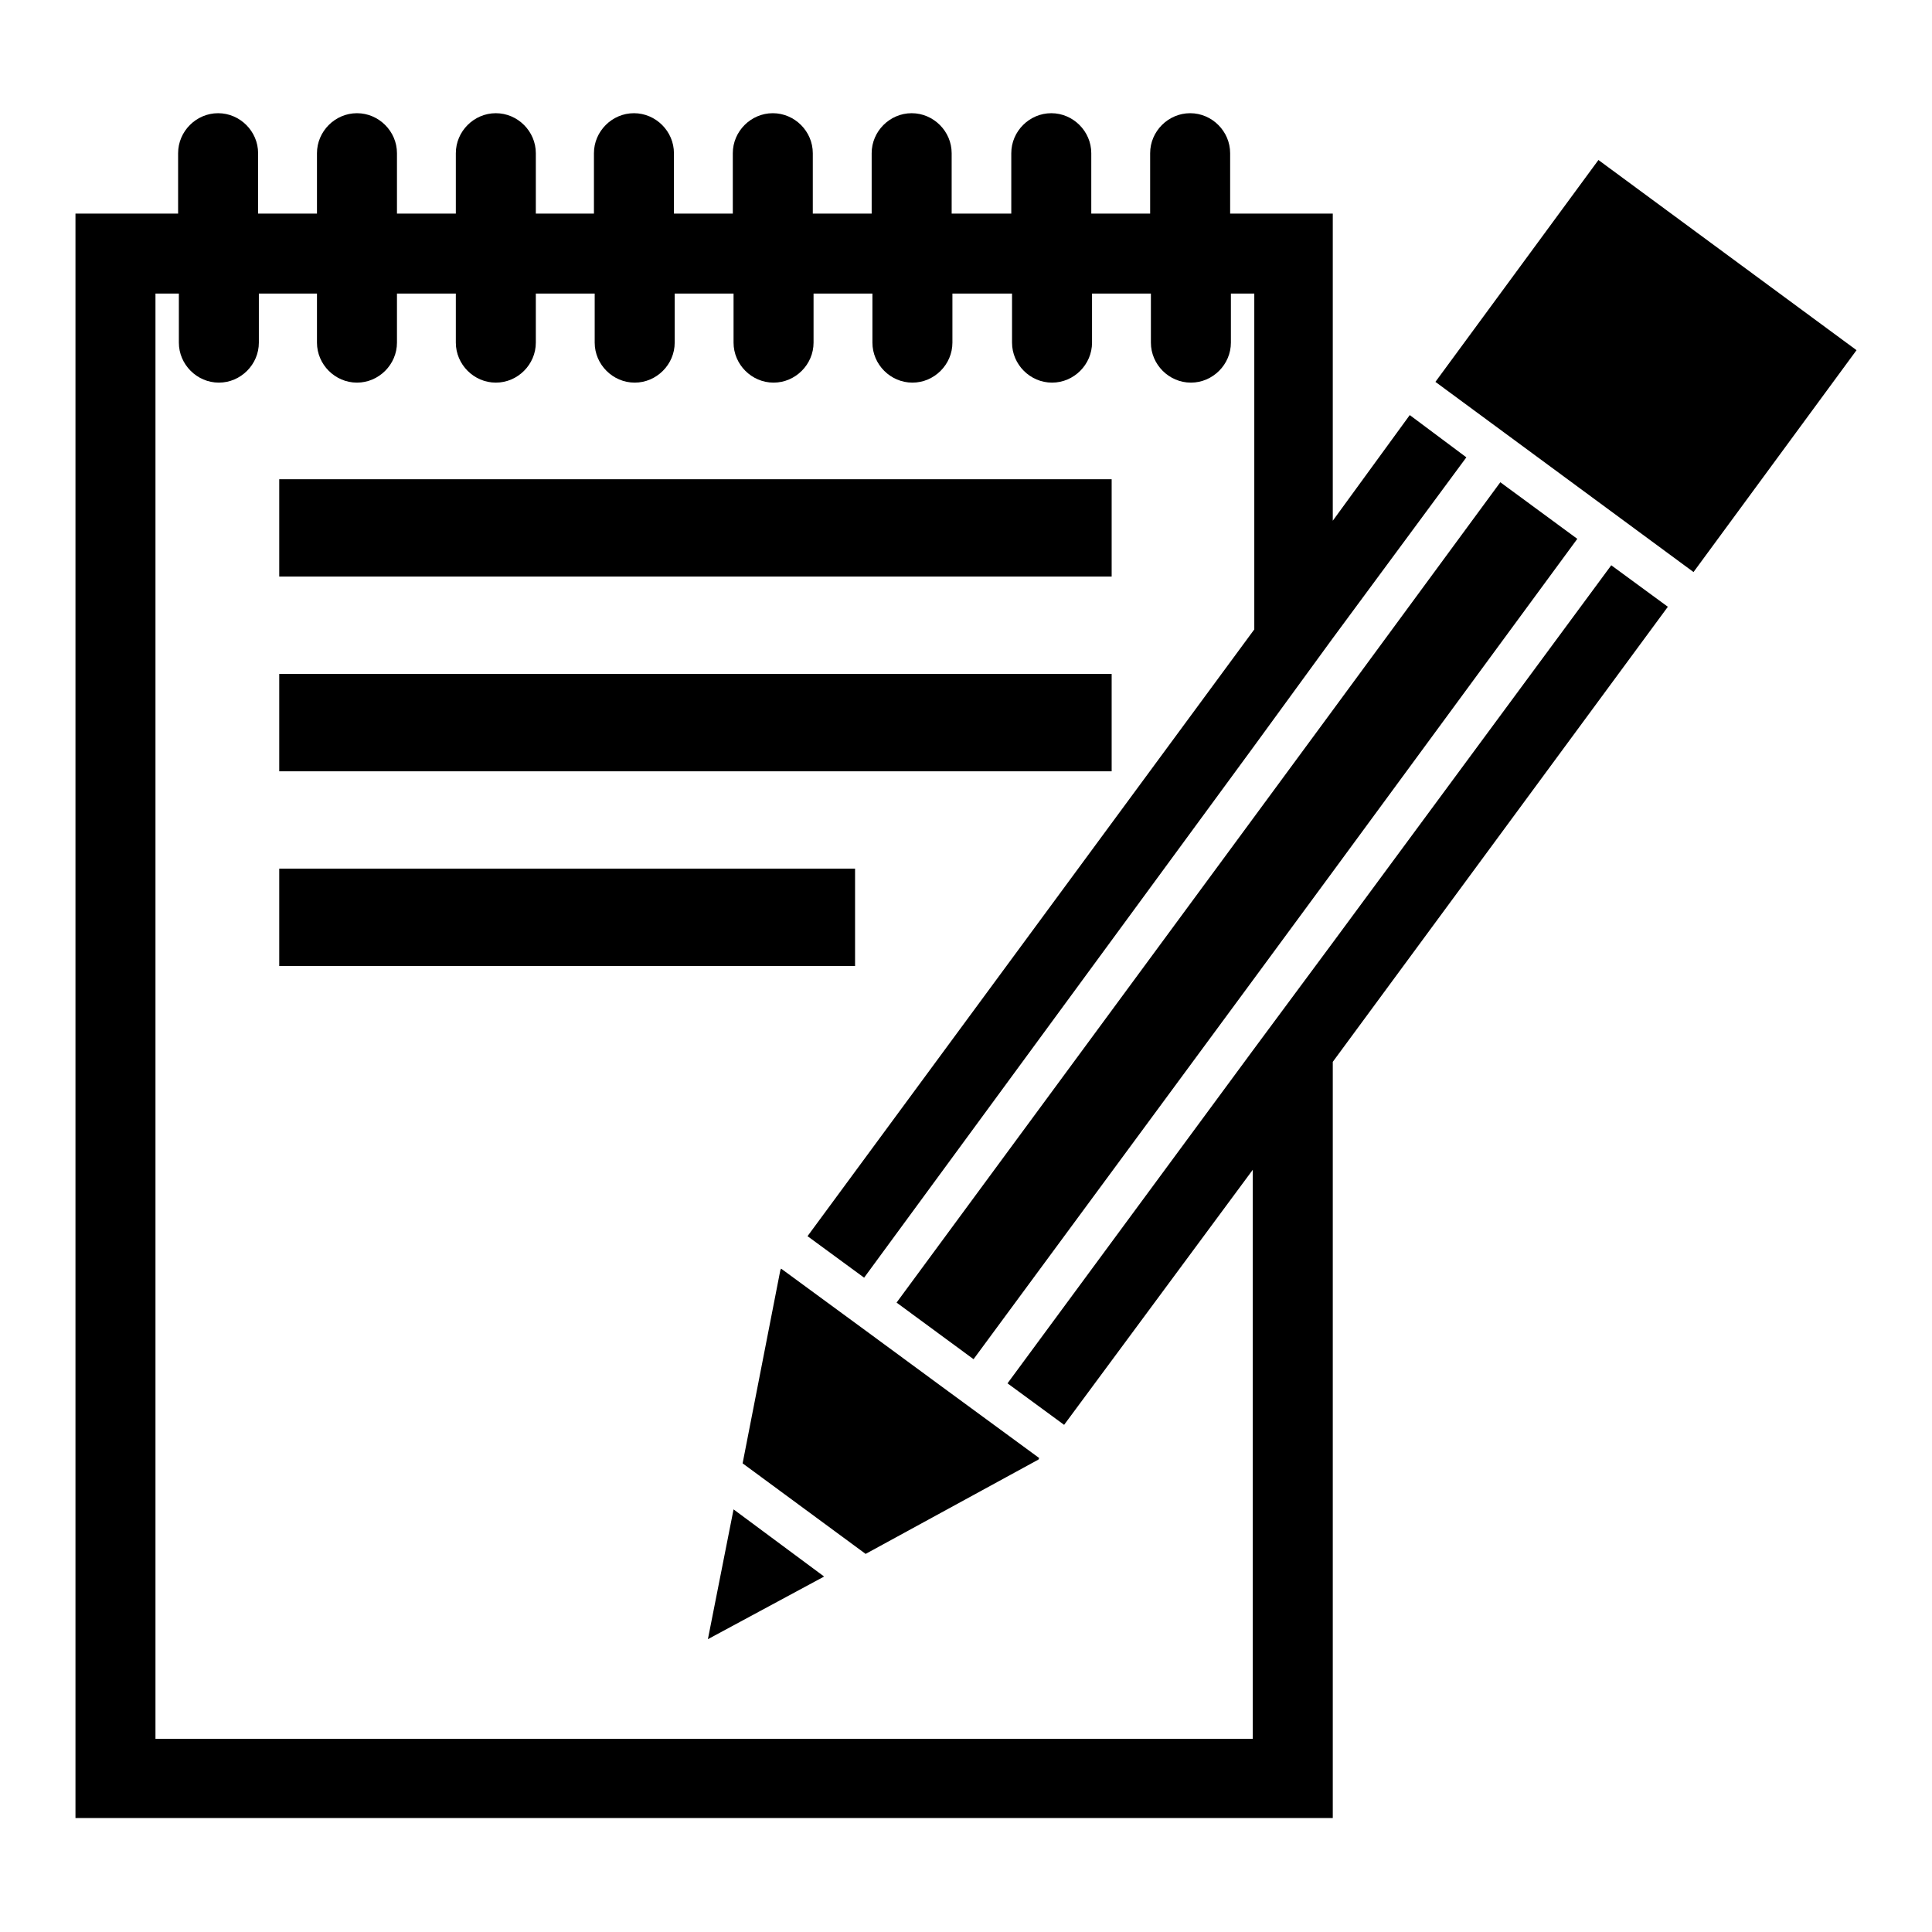 <?xml version="1.0" encoding="utf-8"?>
<!-- Svg Vector Icons : http://www.onlinewebfonts.com/icon -->
<!DOCTYPE svg PUBLIC "-//W3C//DTD SVG 1.1//EN" "http://www.w3.org/Graphics/SVG/1.1/DTD/svg11.dtd">
<svg version="1.1" xmlns="http://www.w3.org/2000/svg" xmlns:xlink="http://www.w3.org/1999/xlink" x="0px" y="0px" viewBox="0 0 256 256" enable-background="new 0 0 256 256" xml:space="preserve">
<g><g><path fill="#000000" d="M114.7,205.9l-16.3-12l5-25.6l0.1-0.2l7.5,5.5v0l4.5,3.3h0l10.2,7.5l0,0l4.5,3.3v0l7.5,5.5l-0.1,0.2L114.7,205.9z M211.8,21.2l-21.6,29.4l34.2,25.2L246,46.4L211.8,21.2z M176.6,115.5l32.4-44.1l-10.2-7.5l-22.2,30.2L166,108.5l-47.2,64.1l10.2,7.5l37-50.2L176.6,115.5z M97.2,200l-3.4,17.2l15.4-8.3L97.2,200z M176.6,124.9L166,139.2l-32.5,44.1l7.5,5.5L166,155v75.4H20.6V38.9h3.1v6.5c0,2.9,2.4,5.3,5.3,5.3c2.9,0,5.3-2.4,5.3-5.3v-6.5H42v6.5c0,2.9,2.4,5.3,5.3,5.3c2.9,0,5.3-2.4,5.3-5.3v-6.5h7.8v6.5c0,2.9,2.4,5.3,5.3,5.3c2.9,0,5.3-2.4,5.3-5.3v-6.5h7.8v6.5c0,2.9,2.4,5.3,5.3,5.3c2.9,0,5.3-2.4,5.3-5.3v-6.5h7.8v6.5c0,2.9,2.4,5.3,5.3,5.3s5.3-2.4,5.3-5.3v-6.5h7.8v6.5c0,2.9,2.4,5.3,5.3,5.3s5.3-2.4,5.3-5.3v-6.5h7.9v6.5c0,2.9,2.4,5.3,5.3,5.3s5.3-2.4,5.3-5.3v-6.5h7.8v6.5c0,2.9,2.4,5.3,5.3,5.3c2.9,0,5.3-2.4,5.3-5.3v-6.5h3.1v44.5l-59.2,80.4l7.5,5.5L166,99.1l10.5-14.4l17.8-24.1l-7.5-5.6L176.6,69V28.3H163v-8c0-2.9-2.4-5.3-5.3-5.3s-5.3,2.4-5.3,5.3v8h-7.8v-8c0-2.9-2.4-5.3-5.3-5.3s-5.3,2.4-5.3,5.3v8h-7.9v-8c0-2.9-2.4-5.3-5.3-5.3c-2.9,0-5.3,2.4-5.3,5.3v8h-7.8v-8c0-2.9-2.4-5.3-5.3-5.3c-2.9,0-5.3,2.4-5.3,5.3v8h-7.8v-8c0-2.9-2.4-5.3-5.3-5.3c-2.9,0-5.3,2.4-5.3,5.3v8H71v-8c0-2.9-2.4-5.3-5.3-5.3c-2.9,0-5.3,2.4-5.3,5.3v8h-7.8v-8c0-2.9-2.4-5.3-5.3-5.3c-2.9,0-5.3,2.4-5.3,5.3v8h-7.8v-8c0-2.9-2.4-5.3-5.3-5.3s-5.3,2.4-5.3,5.3v8H10v212.6h166.6V140.7l44.4-60.3l-7.5-5.5L176.6,124.9z M147.3,63.5H37v12.9h110.3V63.5L147.3,63.5z M37,102.2h110.3V89.3H37V102.2z M37,128h76.3v-12.9H37V128z"/></g></g>
</svg>